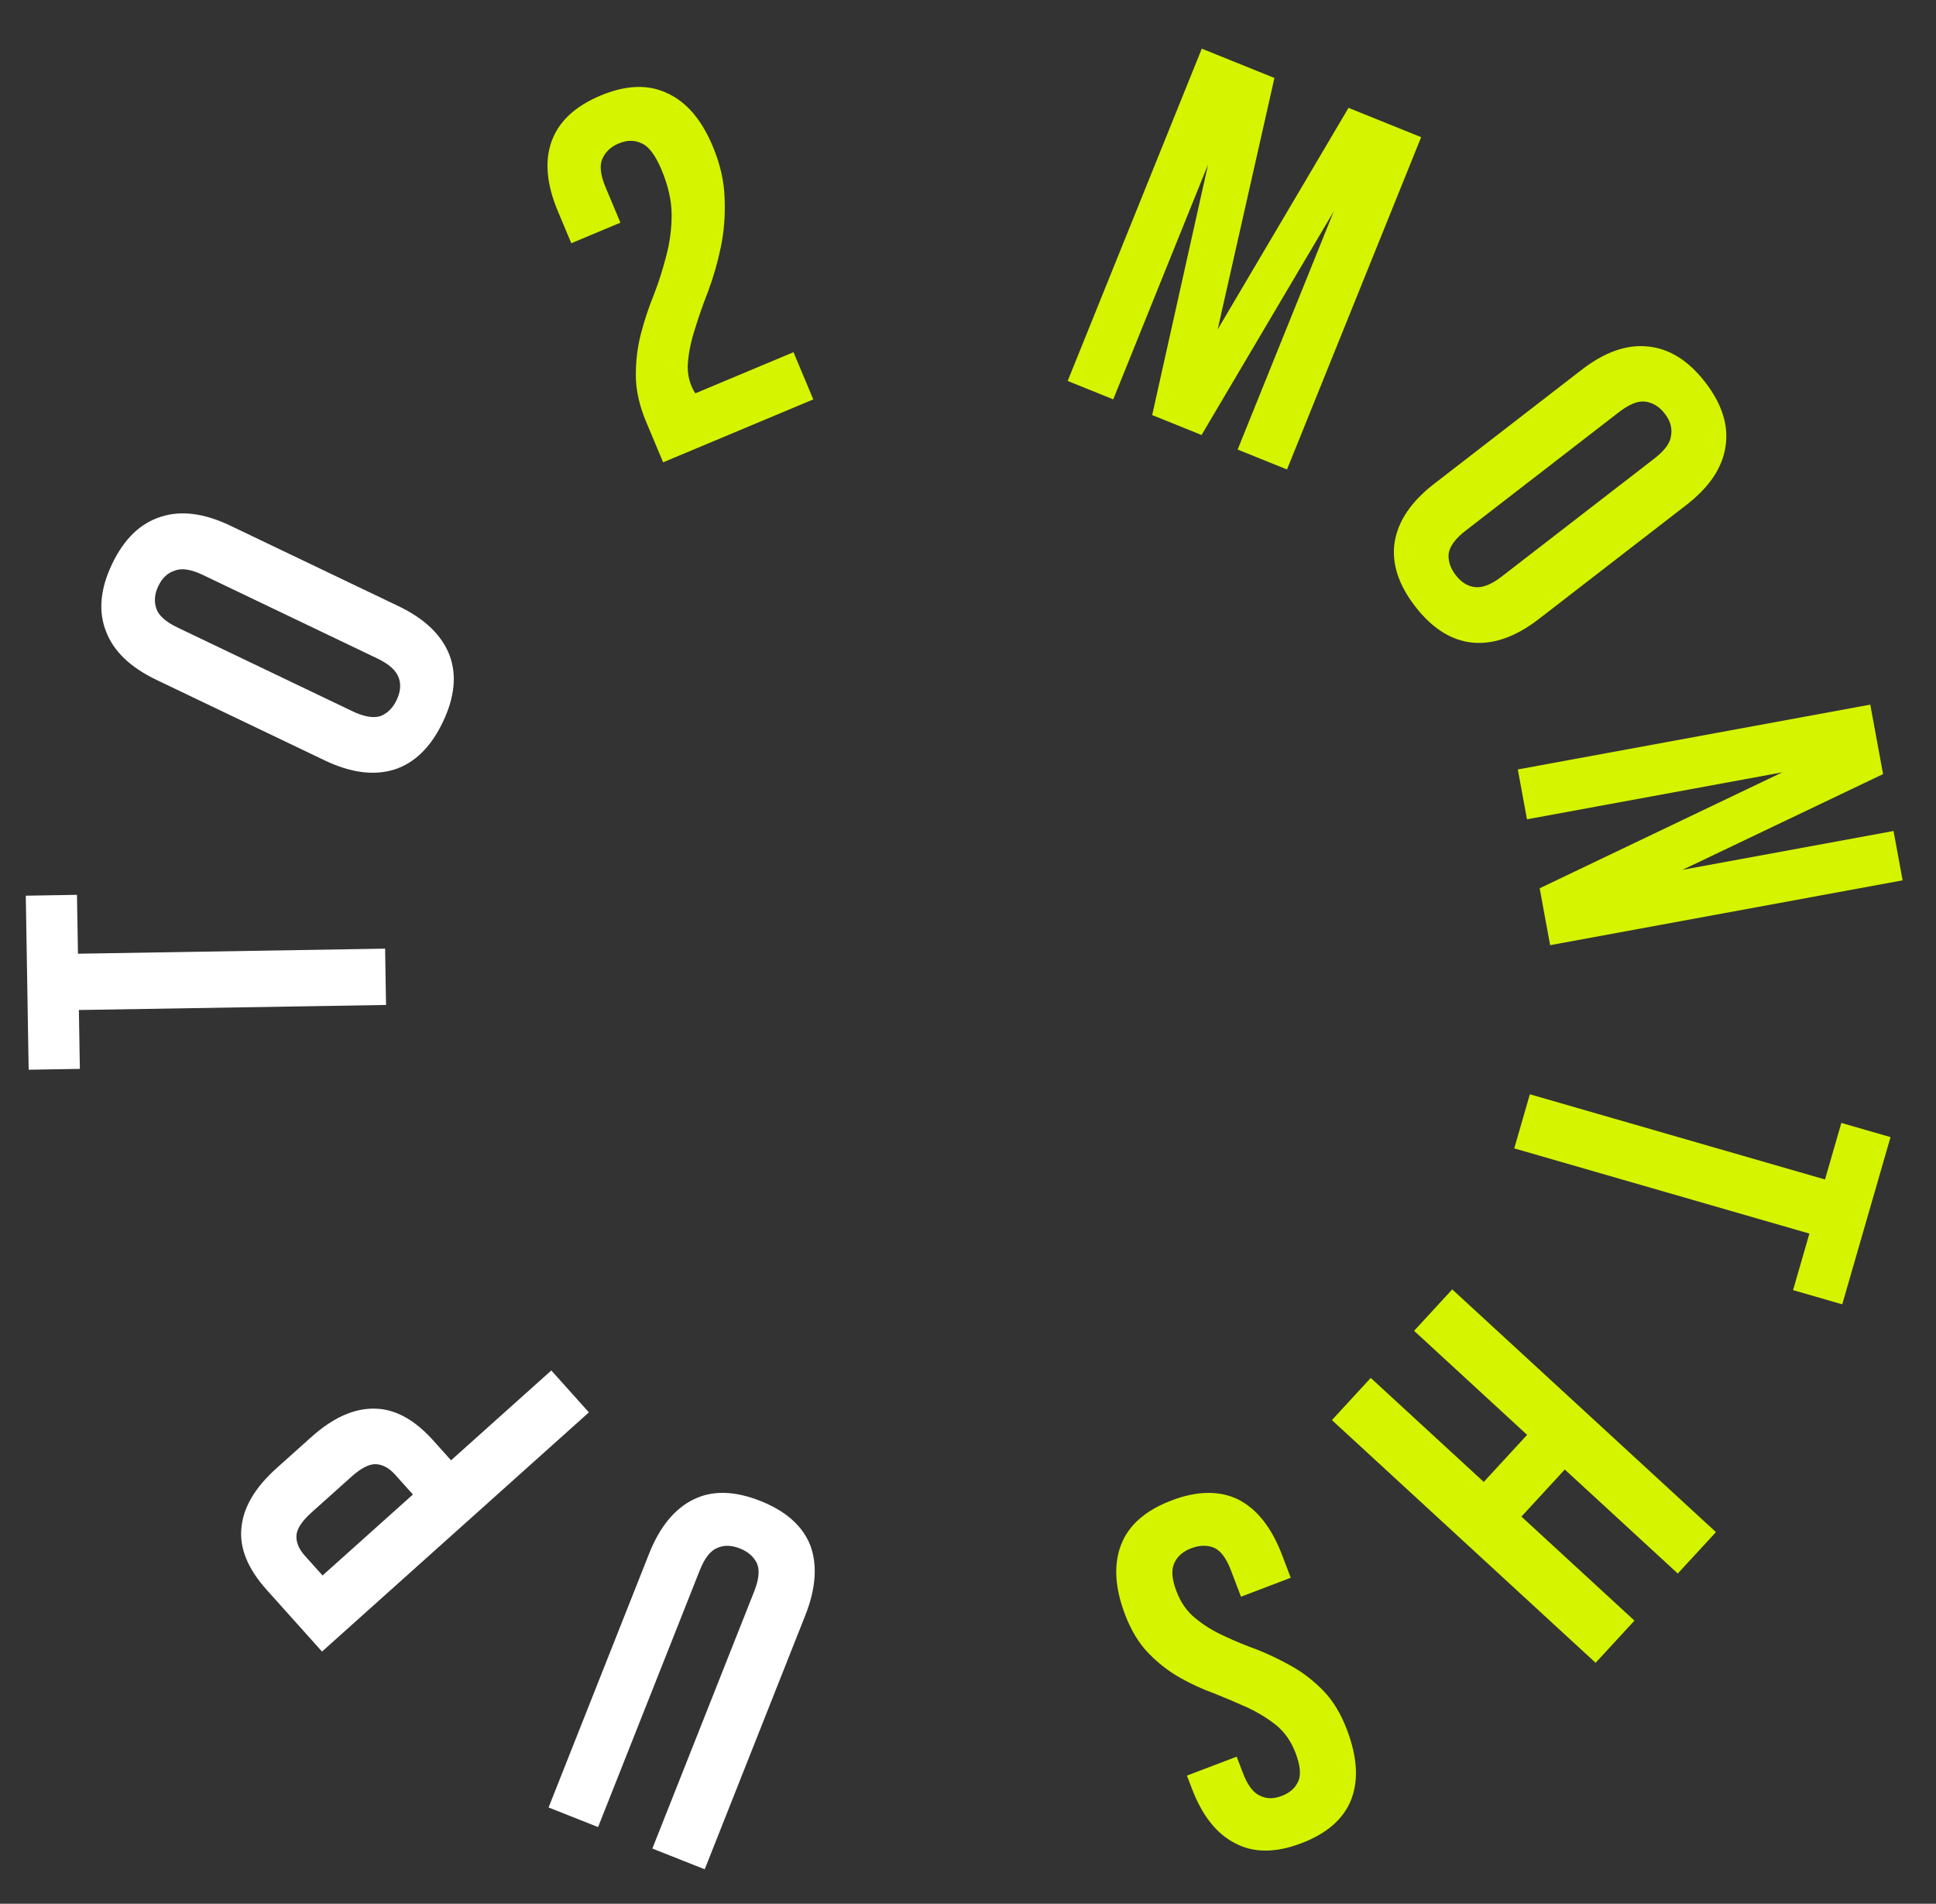 <?xml version="1.0" encoding="UTF-8"?> <svg xmlns="http://www.w3.org/2000/svg" width="121" height="119" viewBox="0 0 121 119" fill="none"><rect x="0" y="0" width="121" height="119" fill="#333333" stroke="none"/> <path d="M40.772 115.55L47.134 99.484C47.433 98.73 47.492 98.145 47.312 97.73C47.113 97.307 46.755 96.993 46.239 96.789C45.724 96.585 45.258 96.573 44.843 96.752C44.408 96.924 44.041 97.387 43.742 98.141L37.38 114.207L34.286 112.982L40.566 97.124C41.233 95.438 42.164 94.303 43.359 93.721C44.525 93.15 45.912 93.183 47.519 93.819C49.125 94.456 50.168 95.385 50.648 96.607C51.1 97.842 50.992 99.302 50.325 100.988L44.045 116.846L40.772 115.55Z" fill="white"></path> <path d="M16.666 99.376C15.484 98.058 14.958 96.768 15.088 95.506C15.203 94.228 15.935 92.984 17.286 91.773L19.454 89.83C20.804 88.62 22.121 88.027 23.404 88.052C24.672 88.061 25.897 88.724 27.079 90.043L28.19 91.282L34.457 85.665L36.806 88.286L20.126 103.237L16.666 99.376ZM20.16 98.48L25.807 93.418L24.696 92.179C24.326 91.766 23.93 91.547 23.508 91.525C23.087 91.501 22.574 91.76 21.97 92.302L19.468 94.544C18.865 95.085 18.551 95.567 18.528 95.989C18.505 96.41 18.679 96.828 19.049 97.241L20.16 98.48Z" fill="white"></path> <path d="M1.791 66.867L1.612 55.988L4.811 55.935L4.872 59.615L24.069 59.298L24.128 62.818L4.93 63.134L4.991 66.814L1.791 66.867Z" fill="white"></path> <path d="M22.01 44.45C22.741 44.8 23.33 44.905 23.776 44.763C24.212 44.594 24.55 44.259 24.789 43.758C25.029 43.258 25.073 42.794 24.923 42.368C24.762 41.912 24.316 41.51 23.585 41.16L12.675 35.937C11.943 35.587 11.36 35.497 10.924 35.666C10.478 35.808 10.135 36.129 9.896 36.629C9.656 37.129 9.617 37.607 9.777 38.062C9.928 38.489 10.368 38.877 11.1 39.227L22.01 44.45ZM9.782 42.499C8.146 41.716 7.093 40.704 6.624 39.462C6.135 38.211 6.263 36.806 7.009 35.247C7.755 33.689 8.769 32.707 10.05 32.304C11.312 31.891 12.761 32.076 14.396 32.859L24.903 37.888C26.538 38.671 27.601 39.688 28.09 40.939C28.56 42.181 28.422 43.581 27.675 45.14C26.929 46.699 25.925 47.684 24.663 48.097C23.382 48.501 21.924 48.311 20.288 47.528L9.782 42.499Z" fill="white"></path> <path d="M41.349 10.62C40.961 9.695 40.544 9.142 40.097 8.959C39.662 8.748 39.188 8.75 38.677 8.964C38.165 9.178 37.818 9.509 37.635 9.956C37.464 10.374 37.535 10.958 37.848 11.705L38.776 13.919L35.706 15.205L34.865 13.198C34.164 11.526 34.032 10.078 34.468 8.854C34.914 7.603 35.935 6.643 37.529 5.976C39.122 5.308 40.512 5.257 41.698 5.824C42.896 6.363 43.845 7.469 44.546 9.142C45.016 10.263 45.263 11.351 45.288 12.404C45.333 13.449 45.256 14.453 45.058 15.415C44.86 16.377 44.597 17.297 44.271 18.174C43.936 19.031 43.653 19.844 43.419 20.612C43.178 21.361 43.035 22.069 42.99 22.735C42.946 23.401 43.101 24.019 43.455 24.588L49.593 22.015L50.83 24.966L41.445 28.899L40.381 26.361C39.961 25.358 39.747 24.406 39.74 23.507C39.734 22.608 39.834 21.744 40.043 20.917C40.263 20.062 40.532 19.243 40.852 18.461C41.164 17.66 41.424 16.845 41.633 16.018C41.861 15.182 41.976 14.324 41.977 13.445C41.979 12.565 41.769 11.624 41.349 10.62Z" fill="#D5F400"></path> <path d="M76.104 20.592L84.282 6.742L88.822 8.574L80.438 29.346L77.352 28.101L83.364 13.204L75.097 27.191L72.011 25.945L75.506 10.274L69.578 24.963L66.729 23.813L75.112 3.041L79.652 4.874L76.104 20.592Z" fill="#D5F400"></path> <path d="M91.615 33.16C90.974 33.655 90.616 34.134 90.541 34.596C90.497 35.062 90.645 35.514 90.984 35.953C91.323 36.392 91.717 36.64 92.166 36.697C92.645 36.759 93.205 36.541 93.846 36.046L103.416 28.648C104.057 28.152 104.4 27.671 104.445 27.205C104.519 26.743 104.387 26.293 104.047 25.854C103.708 25.415 103.299 25.165 102.82 25.104C102.371 25.047 101.826 25.266 101.185 25.762L91.615 33.16ZM98.855 23.114C100.289 22.005 101.667 21.519 102.988 21.658C104.325 21.784 105.522 22.53 106.579 23.897C107.636 25.264 108.057 26.611 107.841 27.937C107.643 29.25 106.826 30.46 105.392 31.57L96.176 38.694C94.742 39.803 93.356 40.294 92.018 40.169C90.698 40.03 89.509 39.277 88.452 37.91C87.395 36.543 86.966 35.203 87.165 33.89C87.38 32.564 88.205 31.347 89.639 30.238L98.855 23.114Z" fill="#D5F400"></path> <path d="M111.392 48.278L95.436 51.213L94.863 48.097L116.893 44.045L117.692 48.388L105.16 54.37L118.346 51.944L118.914 55.029L96.883 59.081L96.229 55.525L111.392 48.278Z" fill="#D5F400"></path> <path d="M118.158 71.079L115.14 81.532L112.066 80.644L113.087 77.109L94.64 71.783L95.616 68.401L114.063 73.727L115.084 70.191L118.158 71.079Z" fill="#D5F400"></path> <path d="M88.381 83.188L90.765 80.598L107.246 95.769L104.862 98.359L97.799 91.857L95.09 94.8L102.153 101.302L99.725 103.939L83.245 88.768L85.672 86.131L92.735 92.633L95.444 89.69L88.381 83.188Z" fill="#D5F400"></path> <path d="M84.18 108.108C84.825 109.803 84.92 111.25 84.464 112.451C83.996 113.68 82.954 114.601 81.34 115.216C79.725 115.831 78.344 115.832 77.197 115.218C76.038 114.632 75.136 113.492 74.491 111.797L74.183 110.99L77.293 109.806L77.68 110.823C77.969 111.58 78.32 112.052 78.733 112.237C79.133 112.449 79.593 112.457 80.111 112.26C80.629 112.062 80.977 111.747 81.155 111.314C81.32 110.909 81.259 110.328 80.97 109.57C80.697 108.852 80.294 108.275 79.763 107.838C79.239 107.421 78.643 107.055 77.975 106.739C77.314 106.442 76.62 106.147 75.891 105.854C75.151 105.588 74.431 105.257 73.733 104.861C73.034 104.465 72.385 103.959 71.785 103.343C71.185 102.727 70.695 101.92 70.316 100.923C69.671 99.229 69.592 97.763 70.08 96.527C70.556 95.319 71.601 94.407 73.216 93.792C74.831 93.177 76.228 93.159 77.407 93.738C78.574 94.343 79.48 95.494 80.125 97.188L80.671 98.624L77.561 99.808L76.935 98.163C76.647 97.406 76.296 96.934 75.883 96.749C75.45 96.571 74.975 96.581 74.456 96.779C73.938 96.976 73.586 97.281 73.401 97.694C73.196 98.115 73.237 98.704 73.526 99.461C73.799 100.179 74.198 100.746 74.722 101.163C75.253 101.6 75.849 101.966 76.51 102.263C77.178 102.579 77.883 102.87 78.623 103.136C79.351 103.43 80.064 103.774 80.763 104.17C81.462 104.566 82.111 105.072 82.711 105.688C83.311 106.305 83.8 107.111 84.18 108.108Z" fill="#D5F400"></path> </svg> 